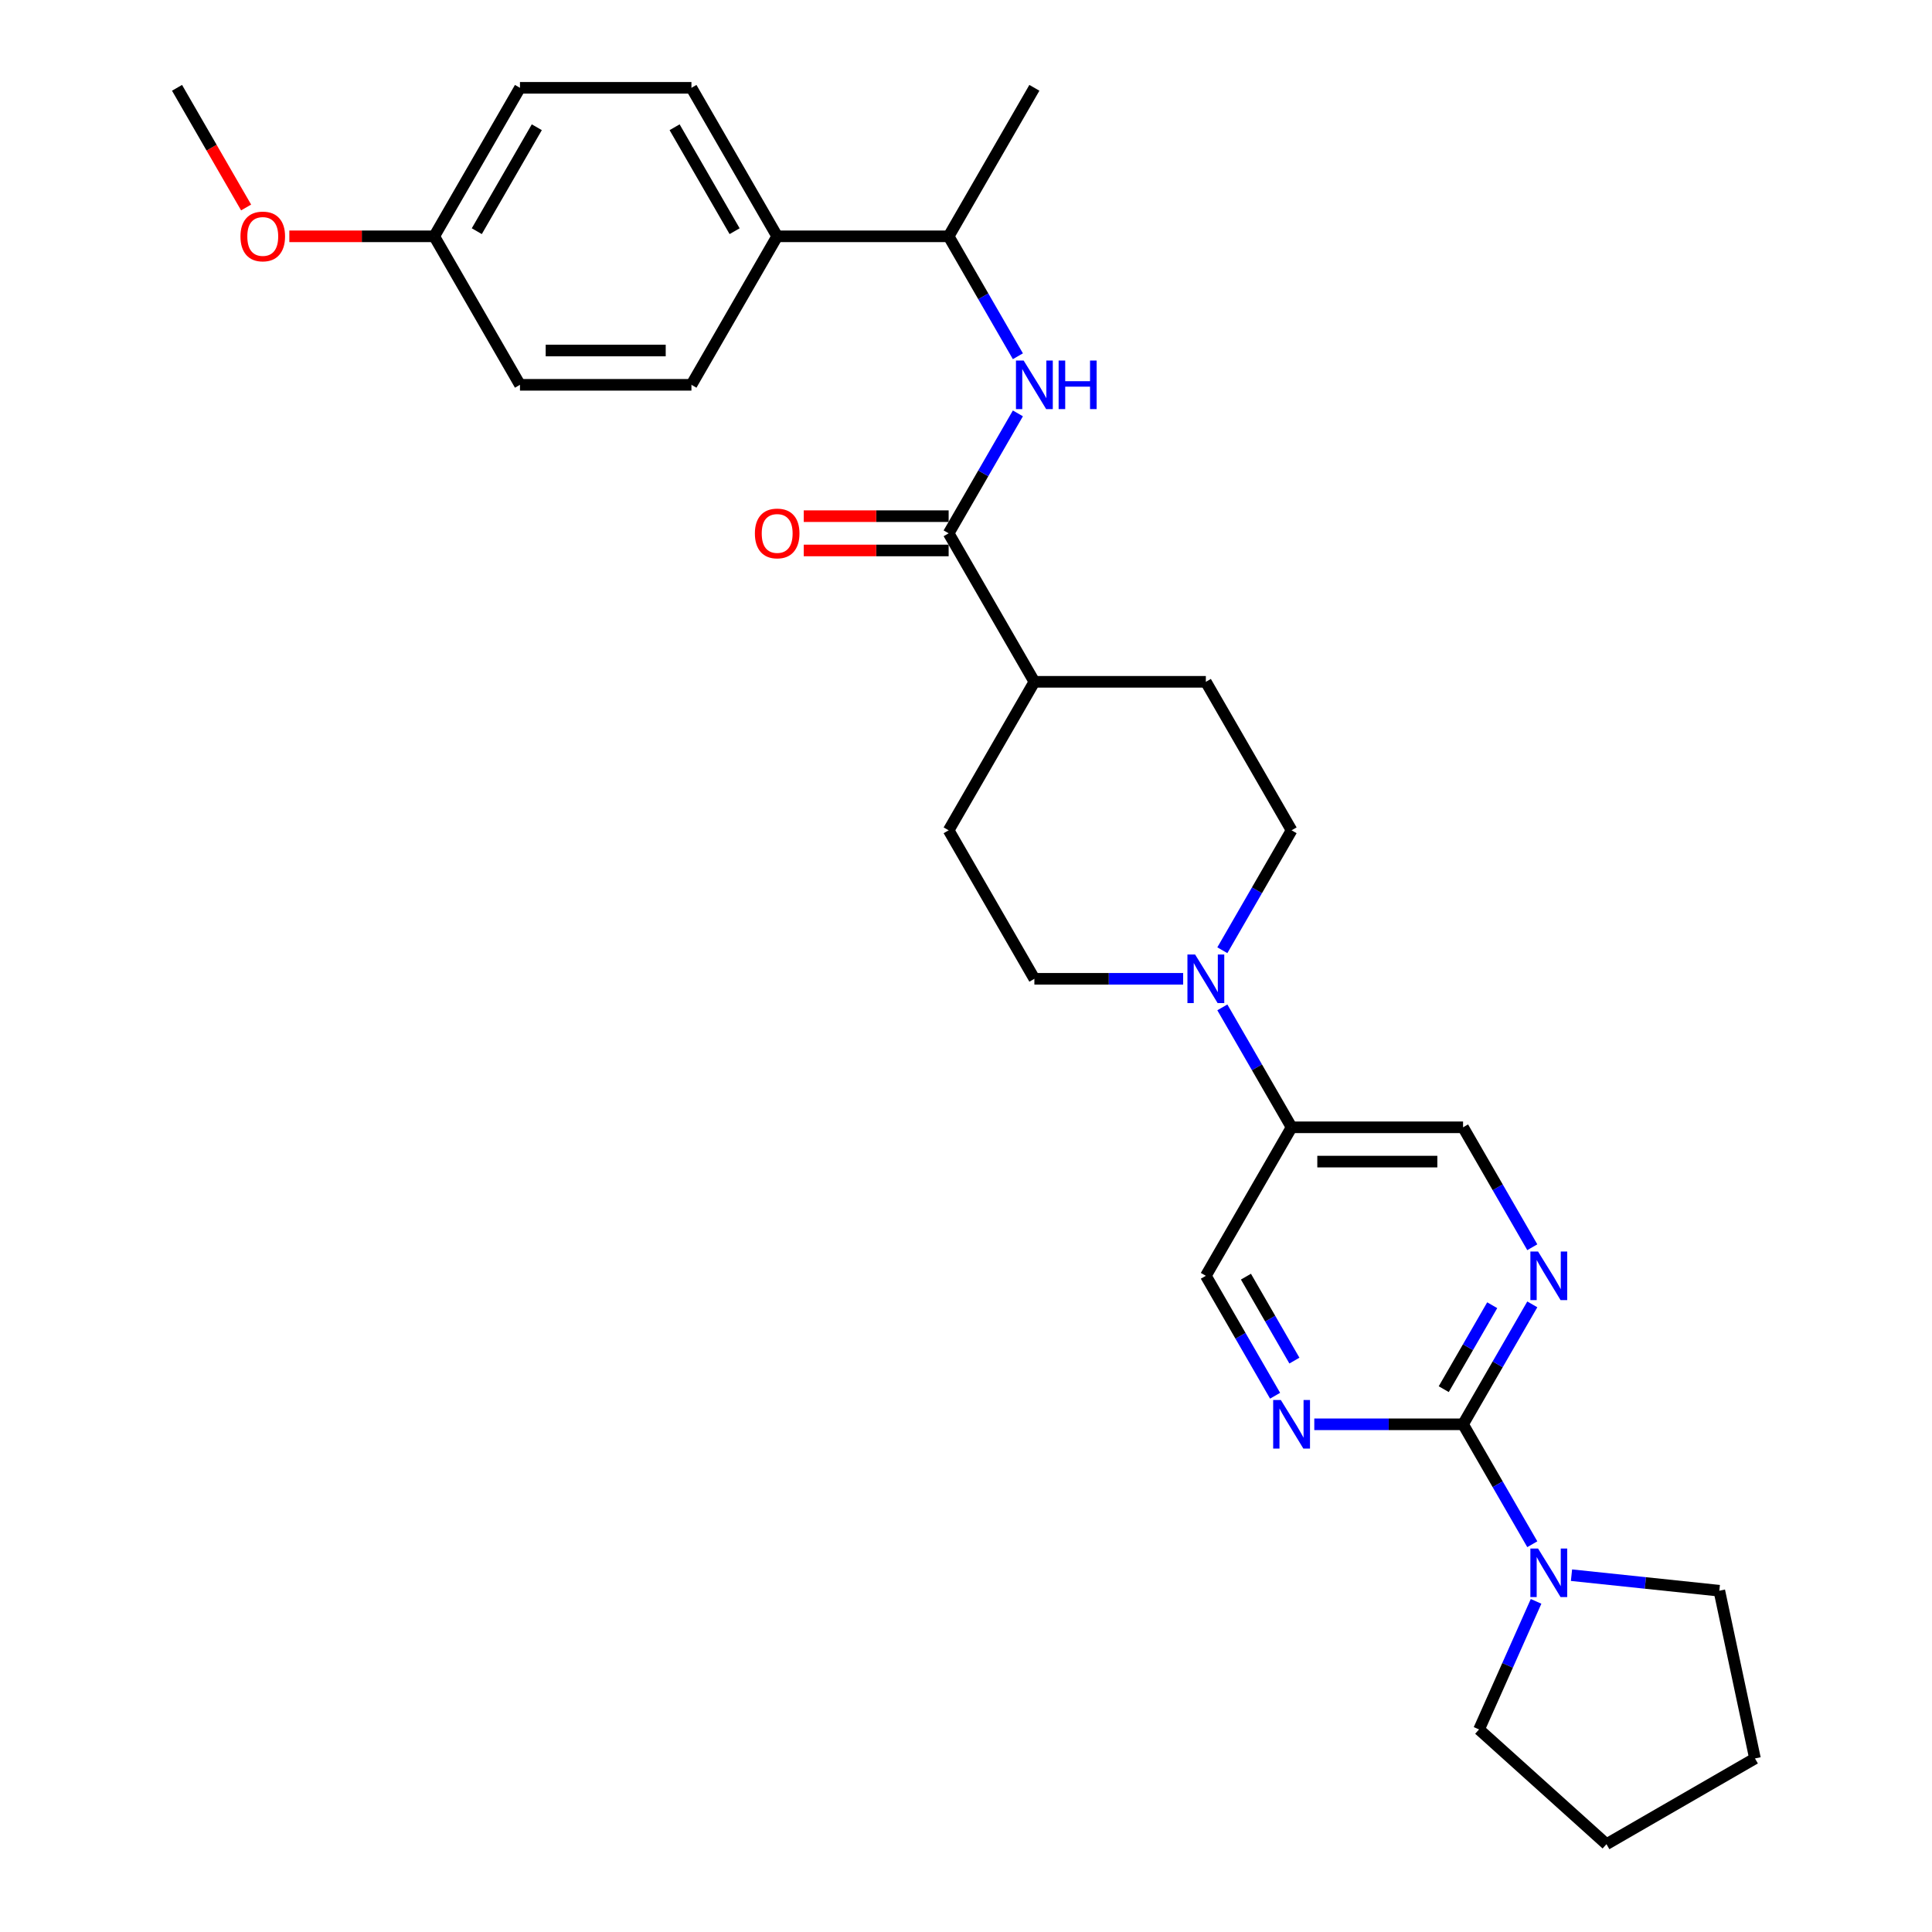 <?xml version='1.0' encoding='iso-8859-1'?>
<svg version='1.1' baseProfile='full'
              xmlns='http://www.w3.org/2000/svg'
                      xmlns:rdkit='http://www.rdkit.org/xml'
                      xmlns:xlink='http://www.w3.org/1999/xlink'
                  xml:space='preserve'
width='1000px' height='1000px' viewBox='0 0 1000 1000'>
<!-- END OF HEADER -->
<rect style='opacity:1.0;fill:#FFFFFF;stroke:none' width='1000' height='1000' x='0' y='0'> </rect>
<path class='bond-2' d='M 757.276,737.216 L 775.196,706.178' style='fill:none;fill-rule:evenodd;stroke:#000000;stroke-width:6px;stroke-linecap:butt;stroke-linejoin:miter;stroke-opacity:1' />
<path class='bond-2' d='M 775.196,706.178 L 793.115,675.14' style='fill:none;fill-rule:evenodd;stroke:#0000FF;stroke-width:6px;stroke-linecap:butt;stroke-linejoin:miter;stroke-opacity:1' />
<path class='bond-2' d='M 747.279,719.029 L 759.823,697.302' style='fill:none;fill-rule:evenodd;stroke:#000000;stroke-width:6px;stroke-linecap:butt;stroke-linejoin:miter;stroke-opacity:1' />
<path class='bond-2' d='M 759.823,697.302 L 772.367,675.576' style='fill:none;fill-rule:evenodd;stroke:#0000FF;stroke-width:6px;stroke-linecap:butt;stroke-linejoin:miter;stroke-opacity:1' />
<path class='bond-3' d='M 757.276,737.216 L 718.775,737.216' style='fill:none;fill-rule:evenodd;stroke:#000000;stroke-width:6px;stroke-linecap:butt;stroke-linejoin:miter;stroke-opacity:1' />
<path class='bond-3' d='M 718.775,737.216 L 680.274,737.216' style='fill:none;fill-rule:evenodd;stroke:#0000FF;stroke-width:6px;stroke-linecap:butt;stroke-linejoin:miter;stroke-opacity:1' />
<path class='bond-4' d='M 757.276,737.216 L 775.196,768.254' style='fill:none;fill-rule:evenodd;stroke:#000000;stroke-width:6px;stroke-linecap:butt;stroke-linejoin:miter;stroke-opacity:1' />
<path class='bond-4' d='M 775.196,768.254 L 793.115,799.292' style='fill:none;fill-rule:evenodd;stroke:#0000FF;stroke-width:6px;stroke-linecap:butt;stroke-linejoin:miter;stroke-opacity:1' />
<path class='bond-0' d='M 491.017,276.042 L 535.393,352.904' style='fill:none;fill-rule:evenodd;stroke:#000000;stroke-width:6px;stroke-linecap:butt;stroke-linejoin:miter;stroke-opacity:1' />
<path class='bond-5' d='M 491.017,276.042 L 508.937,245.004' style='fill:none;fill-rule:evenodd;stroke:#000000;stroke-width:6px;stroke-linecap:butt;stroke-linejoin:miter;stroke-opacity:1' />
<path class='bond-5' d='M 508.937,245.004 L 526.856,213.966' style='fill:none;fill-rule:evenodd;stroke:#0000FF;stroke-width:6px;stroke-linecap:butt;stroke-linejoin:miter;stroke-opacity:1' />
<path class='bond-14' d='M 491.017,267.166 L 453.519,267.166' style='fill:none;fill-rule:evenodd;stroke:#000000;stroke-width:6px;stroke-linecap:butt;stroke-linejoin:miter;stroke-opacity:1' />
<path class='bond-14' d='M 453.519,267.166 L 416.02,267.166' style='fill:none;fill-rule:evenodd;stroke:#FF0000;stroke-width:6px;stroke-linecap:butt;stroke-linejoin:miter;stroke-opacity:1' />
<path class='bond-14' d='M 491.017,284.917 L 453.519,284.917' style='fill:none;fill-rule:evenodd;stroke:#000000;stroke-width:6px;stroke-linecap:butt;stroke-linejoin:miter;stroke-opacity:1' />
<path class='bond-14' d='M 453.519,284.917 L 416.02,284.917' style='fill:none;fill-rule:evenodd;stroke:#FF0000;stroke-width:6px;stroke-linecap:butt;stroke-linejoin:miter;stroke-opacity:1' />
<path class='bond-1' d='M 632.683,521.415 L 650.603,552.453' style='fill:none;fill-rule:evenodd;stroke:#0000FF;stroke-width:6px;stroke-linecap:butt;stroke-linejoin:miter;stroke-opacity:1' />
<path class='bond-1' d='M 650.603,552.453 L 668.523,583.491' style='fill:none;fill-rule:evenodd;stroke:#000000;stroke-width:6px;stroke-linecap:butt;stroke-linejoin:miter;stroke-opacity:1' />
<path class='bond-11' d='M 632.683,491.842 L 650.603,460.804' style='fill:none;fill-rule:evenodd;stroke:#0000FF;stroke-width:6px;stroke-linecap:butt;stroke-linejoin:miter;stroke-opacity:1' />
<path class='bond-11' d='M 650.603,460.804 L 668.523,429.766' style='fill:none;fill-rule:evenodd;stroke:#000000;stroke-width:6px;stroke-linecap:butt;stroke-linejoin:miter;stroke-opacity:1' />
<path class='bond-12' d='M 612.395,506.629 L 573.894,506.629' style='fill:none;fill-rule:evenodd;stroke:#0000FF;stroke-width:6px;stroke-linecap:butt;stroke-linejoin:miter;stroke-opacity:1' />
<path class='bond-12' d='M 573.894,506.629 L 535.393,506.629' style='fill:none;fill-rule:evenodd;stroke:#000000;stroke-width:6px;stroke-linecap:butt;stroke-linejoin:miter;stroke-opacity:1' />
<path class='bond-8' d='M 793.115,645.567 L 775.196,614.529' style='fill:none;fill-rule:evenodd;stroke:#0000FF;stroke-width:6px;stroke-linecap:butt;stroke-linejoin:miter;stroke-opacity:1' />
<path class='bond-8' d='M 775.196,614.529 L 757.276,583.491' style='fill:none;fill-rule:evenodd;stroke:#000000;stroke-width:6px;stroke-linecap:butt;stroke-linejoin:miter;stroke-opacity:1' />
<path class='bond-7' d='M 659.986,722.43 L 642.066,691.392' style='fill:none;fill-rule:evenodd;stroke:#0000FF;stroke-width:6px;stroke-linecap:butt;stroke-linejoin:miter;stroke-opacity:1' />
<path class='bond-7' d='M 642.066,691.392 L 624.146,660.353' style='fill:none;fill-rule:evenodd;stroke:#000000;stroke-width:6px;stroke-linecap:butt;stroke-linejoin:miter;stroke-opacity:1' />
<path class='bond-7' d='M 669.982,704.243 L 657.439,682.516' style='fill:none;fill-rule:evenodd;stroke:#0000FF;stroke-width:6px;stroke-linecap:butt;stroke-linejoin:miter;stroke-opacity:1' />
<path class='bond-7' d='M 657.439,682.516 L 644.895,660.79' style='fill:none;fill-rule:evenodd;stroke:#000000;stroke-width:6px;stroke-linecap:butt;stroke-linejoin:miter;stroke-opacity:1' />
<path class='bond-22' d='M 813.403,815.313 L 851.661,819.334' style='fill:none;fill-rule:evenodd;stroke:#0000FF;stroke-width:6px;stroke-linecap:butt;stroke-linejoin:miter;stroke-opacity:1' />
<path class='bond-22' d='M 851.661,819.334 L 889.919,823.355' style='fill:none;fill-rule:evenodd;stroke:#000000;stroke-width:6px;stroke-linecap:butt;stroke-linejoin:miter;stroke-opacity:1' />
<path class='bond-23' d='M 795.069,828.864 L 780.311,862.011' style='fill:none;fill-rule:evenodd;stroke:#0000FF;stroke-width:6px;stroke-linecap:butt;stroke-linejoin:miter;stroke-opacity:1' />
<path class='bond-23' d='M 780.311,862.011 L 765.553,895.158' style='fill:none;fill-rule:evenodd;stroke:#000000;stroke-width:6px;stroke-linecap:butt;stroke-linejoin:miter;stroke-opacity:1' />
<path class='bond-9' d='M 526.856,184.393 L 508.937,153.355' style='fill:none;fill-rule:evenodd;stroke:#0000FF;stroke-width:6px;stroke-linecap:butt;stroke-linejoin:miter;stroke-opacity:1' />
<path class='bond-9' d='M 508.937,153.355 L 491.017,122.317' style='fill:none;fill-rule:evenodd;stroke:#000000;stroke-width:6px;stroke-linecap:butt;stroke-linejoin:miter;stroke-opacity:1' />
<path class='bond-6' d='M 668.523,583.491 L 624.146,660.353' style='fill:none;fill-rule:evenodd;stroke:#000000;stroke-width:6px;stroke-linecap:butt;stroke-linejoin:miter;stroke-opacity:1' />
<path class='bond-29' d='M 668.523,583.491 L 757.276,583.491' style='fill:none;fill-rule:evenodd;stroke:#000000;stroke-width:6px;stroke-linecap:butt;stroke-linejoin:miter;stroke-opacity:1' />
<path class='bond-29' d='M 681.836,601.242 L 743.963,601.242' style='fill:none;fill-rule:evenodd;stroke:#000000;stroke-width:6px;stroke-linecap:butt;stroke-linejoin:miter;stroke-opacity:1' />
<path class='bond-13' d='M 491.017,122.317 L 402.264,122.317' style='fill:none;fill-rule:evenodd;stroke:#000000;stroke-width:6px;stroke-linecap:butt;stroke-linejoin:miter;stroke-opacity:1' />
<path class='bond-25' d='M 491.017,122.317 L 535.393,45.455' style='fill:none;fill-rule:evenodd;stroke:#000000;stroke-width:6px;stroke-linecap:butt;stroke-linejoin:miter;stroke-opacity:1' />
<path class='bond-10' d='M 535.393,352.904 L 491.017,429.766' style='fill:none;fill-rule:evenodd;stroke:#000000;stroke-width:6px;stroke-linecap:butt;stroke-linejoin:miter;stroke-opacity:1' />
<path class='bond-31' d='M 535.393,352.904 L 624.146,352.904' style='fill:none;fill-rule:evenodd;stroke:#000000;stroke-width:6px;stroke-linecap:butt;stroke-linejoin:miter;stroke-opacity:1' />
<path class='bond-15' d='M 668.523,429.766 L 624.146,352.904' style='fill:none;fill-rule:evenodd;stroke:#000000;stroke-width:6px;stroke-linecap:butt;stroke-linejoin:miter;stroke-opacity:1' />
<path class='bond-16' d='M 535.393,506.629 L 491.017,429.766' style='fill:none;fill-rule:evenodd;stroke:#000000;stroke-width:6px;stroke-linecap:butt;stroke-linejoin:miter;stroke-opacity:1' />
<path class='bond-17' d='M 402.264,122.317 L 357.887,45.455' style='fill:none;fill-rule:evenodd;stroke:#000000;stroke-width:6px;stroke-linecap:butt;stroke-linejoin:miter;stroke-opacity:1' />
<path class='bond-17' d='M 380.235,119.663 L 349.171,65.859' style='fill:none;fill-rule:evenodd;stroke:#000000;stroke-width:6px;stroke-linecap:butt;stroke-linejoin:miter;stroke-opacity:1' />
<path class='bond-18' d='M 402.264,122.317 L 357.887,199.179' style='fill:none;fill-rule:evenodd;stroke:#000000;stroke-width:6px;stroke-linecap:butt;stroke-linejoin:miter;stroke-opacity:1' />
<path class='bond-20' d='M 357.887,45.455 L 269.134,45.455' style='fill:none;fill-rule:evenodd;stroke:#000000;stroke-width:6px;stroke-linecap:butt;stroke-linejoin:miter;stroke-opacity:1' />
<path class='bond-21' d='M 357.887,199.179 L 269.134,199.179' style='fill:none;fill-rule:evenodd;stroke:#000000;stroke-width:6px;stroke-linecap:butt;stroke-linejoin:miter;stroke-opacity:1' />
<path class='bond-21' d='M 344.574,181.429 L 282.447,181.429' style='fill:none;fill-rule:evenodd;stroke:#000000;stroke-width:6px;stroke-linecap:butt;stroke-linejoin:miter;stroke-opacity:1' />
<path class='bond-19' d='M 224.758,122.317 L 269.134,199.179' style='fill:none;fill-rule:evenodd;stroke:#000000;stroke-width:6px;stroke-linecap:butt;stroke-linejoin:miter;stroke-opacity:1' />
<path class='bond-24' d='M 224.758,122.317 L 187.26,122.317' style='fill:none;fill-rule:evenodd;stroke:#000000;stroke-width:6px;stroke-linecap:butt;stroke-linejoin:miter;stroke-opacity:1' />
<path class='bond-24' d='M 187.26,122.317 L 149.761,122.317' style='fill:none;fill-rule:evenodd;stroke:#FF0000;stroke-width:6px;stroke-linecap:butt;stroke-linejoin:miter;stroke-opacity:1' />
<path class='bond-32' d='M 224.758,122.317 L 269.134,45.455' style='fill:none;fill-rule:evenodd;stroke:#000000;stroke-width:6px;stroke-linecap:butt;stroke-linejoin:miter;stroke-opacity:1' />
<path class='bond-32' d='M 246.787,119.663 L 277.85,65.859' style='fill:none;fill-rule:evenodd;stroke:#000000;stroke-width:6px;stroke-linecap:butt;stroke-linejoin:miter;stroke-opacity:1' />
<path class='bond-28' d='M 889.919,823.355 L 908.372,910.169' style='fill:none;fill-rule:evenodd;stroke:#000000;stroke-width:6px;stroke-linecap:butt;stroke-linejoin:miter;stroke-opacity:1' />
<path class='bond-27' d='M 765.553,895.158 L 831.509,954.545' style='fill:none;fill-rule:evenodd;stroke:#000000;stroke-width:6px;stroke-linecap:butt;stroke-linejoin:miter;stroke-opacity:1' />
<path class='bond-26' d='M 127.386,107.389 L 109.507,76.422' style='fill:none;fill-rule:evenodd;stroke:#FF0000;stroke-width:6px;stroke-linecap:butt;stroke-linejoin:miter;stroke-opacity:1' />
<path class='bond-26' d='M 109.507,76.422 L 91.628,45.455' style='fill:none;fill-rule:evenodd;stroke:#000000;stroke-width:6px;stroke-linecap:butt;stroke-linejoin:miter;stroke-opacity:1' />
<path class='bond-30' d='M 831.509,954.545 L 908.372,910.169' style='fill:none;fill-rule:evenodd;stroke:#000000;stroke-width:6px;stroke-linecap:butt;stroke-linejoin:miter;stroke-opacity:1' />
<path  class='atom-2' d='M 618.59 494.061
L 626.827 507.374
Q 627.643 508.688, 628.957 511.066
Q 630.27 513.445, 630.341 513.587
L 630.341 494.061
L 633.678 494.061
L 633.678 519.196
L 630.235 519.196
L 621.395 504.641
Q 620.365 502.937, 619.265 500.984
Q 618.2 499.031, 617.88 498.428
L 617.88 519.196
L 614.614 519.196
L 614.614 494.061
L 618.59 494.061
' fill='#0000FF'/>
<path  class='atom-3' d='M 796.096 647.786
L 804.333 661.099
Q 805.149 662.413, 806.463 664.791
Q 807.776 667.17, 807.847 667.312
L 807.847 647.786
L 811.184 647.786
L 811.184 672.921
L 807.741 672.921
L 798.901 658.365
Q 797.871 656.661, 796.771 654.709
Q 795.706 652.756, 795.386 652.153
L 795.386 672.921
L 792.12 672.921
L 792.12 647.786
L 796.096 647.786
' fill='#0000FF'/>
<path  class='atom-4' d='M 662.967 724.648
L 671.203 737.961
Q 672.02 739.275, 673.333 741.653
Q 674.647 744.032, 674.718 744.174
L 674.718 724.648
L 678.055 724.648
L 678.055 749.783
L 674.611 749.783
L 665.771 735.228
Q 664.742 733.524, 663.641 731.571
Q 662.576 729.619, 662.257 729.015
L 662.257 749.783
L 658.991 749.783
L 658.991 724.648
L 662.967 724.648
' fill='#0000FF'/>
<path  class='atom-5' d='M 796.096 801.511
L 804.333 814.824
Q 805.149 816.137, 806.463 818.516
Q 807.776 820.894, 807.847 821.036
L 807.847 801.511
L 811.184 801.511
L 811.184 826.646
L 807.741 826.646
L 798.901 812.09
Q 797.871 810.386, 796.771 808.433
Q 795.706 806.481, 795.386 805.877
L 795.386 826.646
L 792.12 826.646
L 792.12 801.511
L 796.096 801.511
' fill='#0000FF'/>
<path  class='atom-6' d='M 529.837 186.612
L 538.074 199.925
Q 538.89 201.238, 540.204 203.617
Q 541.517 205.996, 541.588 206.138
L 541.588 186.612
L 544.925 186.612
L 544.925 211.747
L 541.482 211.747
L 532.642 197.191
Q 531.612 195.487, 530.512 193.535
Q 529.447 191.582, 529.127 190.978
L 529.127 211.747
L 525.861 211.747
L 525.861 186.612
L 529.837 186.612
' fill='#0000FF'/>
<path  class='atom-6' d='M 547.943 186.612
L 551.351 186.612
L 551.351 197.298
L 564.202 197.298
L 564.202 186.612
L 567.611 186.612
L 567.611 211.747
L 564.202 211.747
L 564.202 200.138
L 551.351 200.138
L 551.351 211.747
L 547.943 211.747
L 547.943 186.612
' fill='#0000FF'/>
<path  class='atom-15' d='M 390.726 276.113
Q 390.726 270.077, 393.708 266.705
Q 396.69 263.332, 402.264 263.332
Q 407.837 263.332, 410.819 266.705
Q 413.802 270.077, 413.802 276.113
Q 413.802 282.219, 410.784 285.698
Q 407.766 289.142, 402.264 289.142
Q 396.726 289.142, 393.708 285.698
Q 390.726 282.254, 390.726 276.113
M 402.264 286.301
Q 406.098 286.301, 408.157 283.745
Q 410.251 281.154, 410.251 276.113
Q 410.251 271.178, 408.157 268.693
Q 406.098 266.172, 402.264 266.172
Q 398.43 266.172, 396.335 268.657
Q 394.276 271.142, 394.276 276.113
Q 394.276 281.189, 396.335 283.745
Q 398.43 286.301, 402.264 286.301
' fill='#FF0000'/>
<path  class='atom-25' d='M 124.467 122.388
Q 124.467 116.353, 127.449 112.98
Q 130.431 109.607, 136.005 109.607
Q 141.578 109.607, 144.56 112.98
Q 147.543 116.353, 147.543 122.388
Q 147.543 128.494, 144.525 131.973
Q 141.507 135.417, 136.005 135.417
Q 130.466 135.417, 127.449 131.973
Q 124.467 128.53, 124.467 122.388
M 136.005 132.577
Q 139.839 132.577, 141.898 130.021
Q 143.992 127.429, 143.992 122.388
Q 143.992 117.453, 141.898 114.968
Q 139.839 112.448, 136.005 112.448
Q 132.171 112.448, 130.076 114.933
Q 128.017 117.418, 128.017 122.388
Q 128.017 127.465, 130.076 130.021
Q 132.171 132.577, 136.005 132.577
' fill='#FF0000'/>
</svg>
